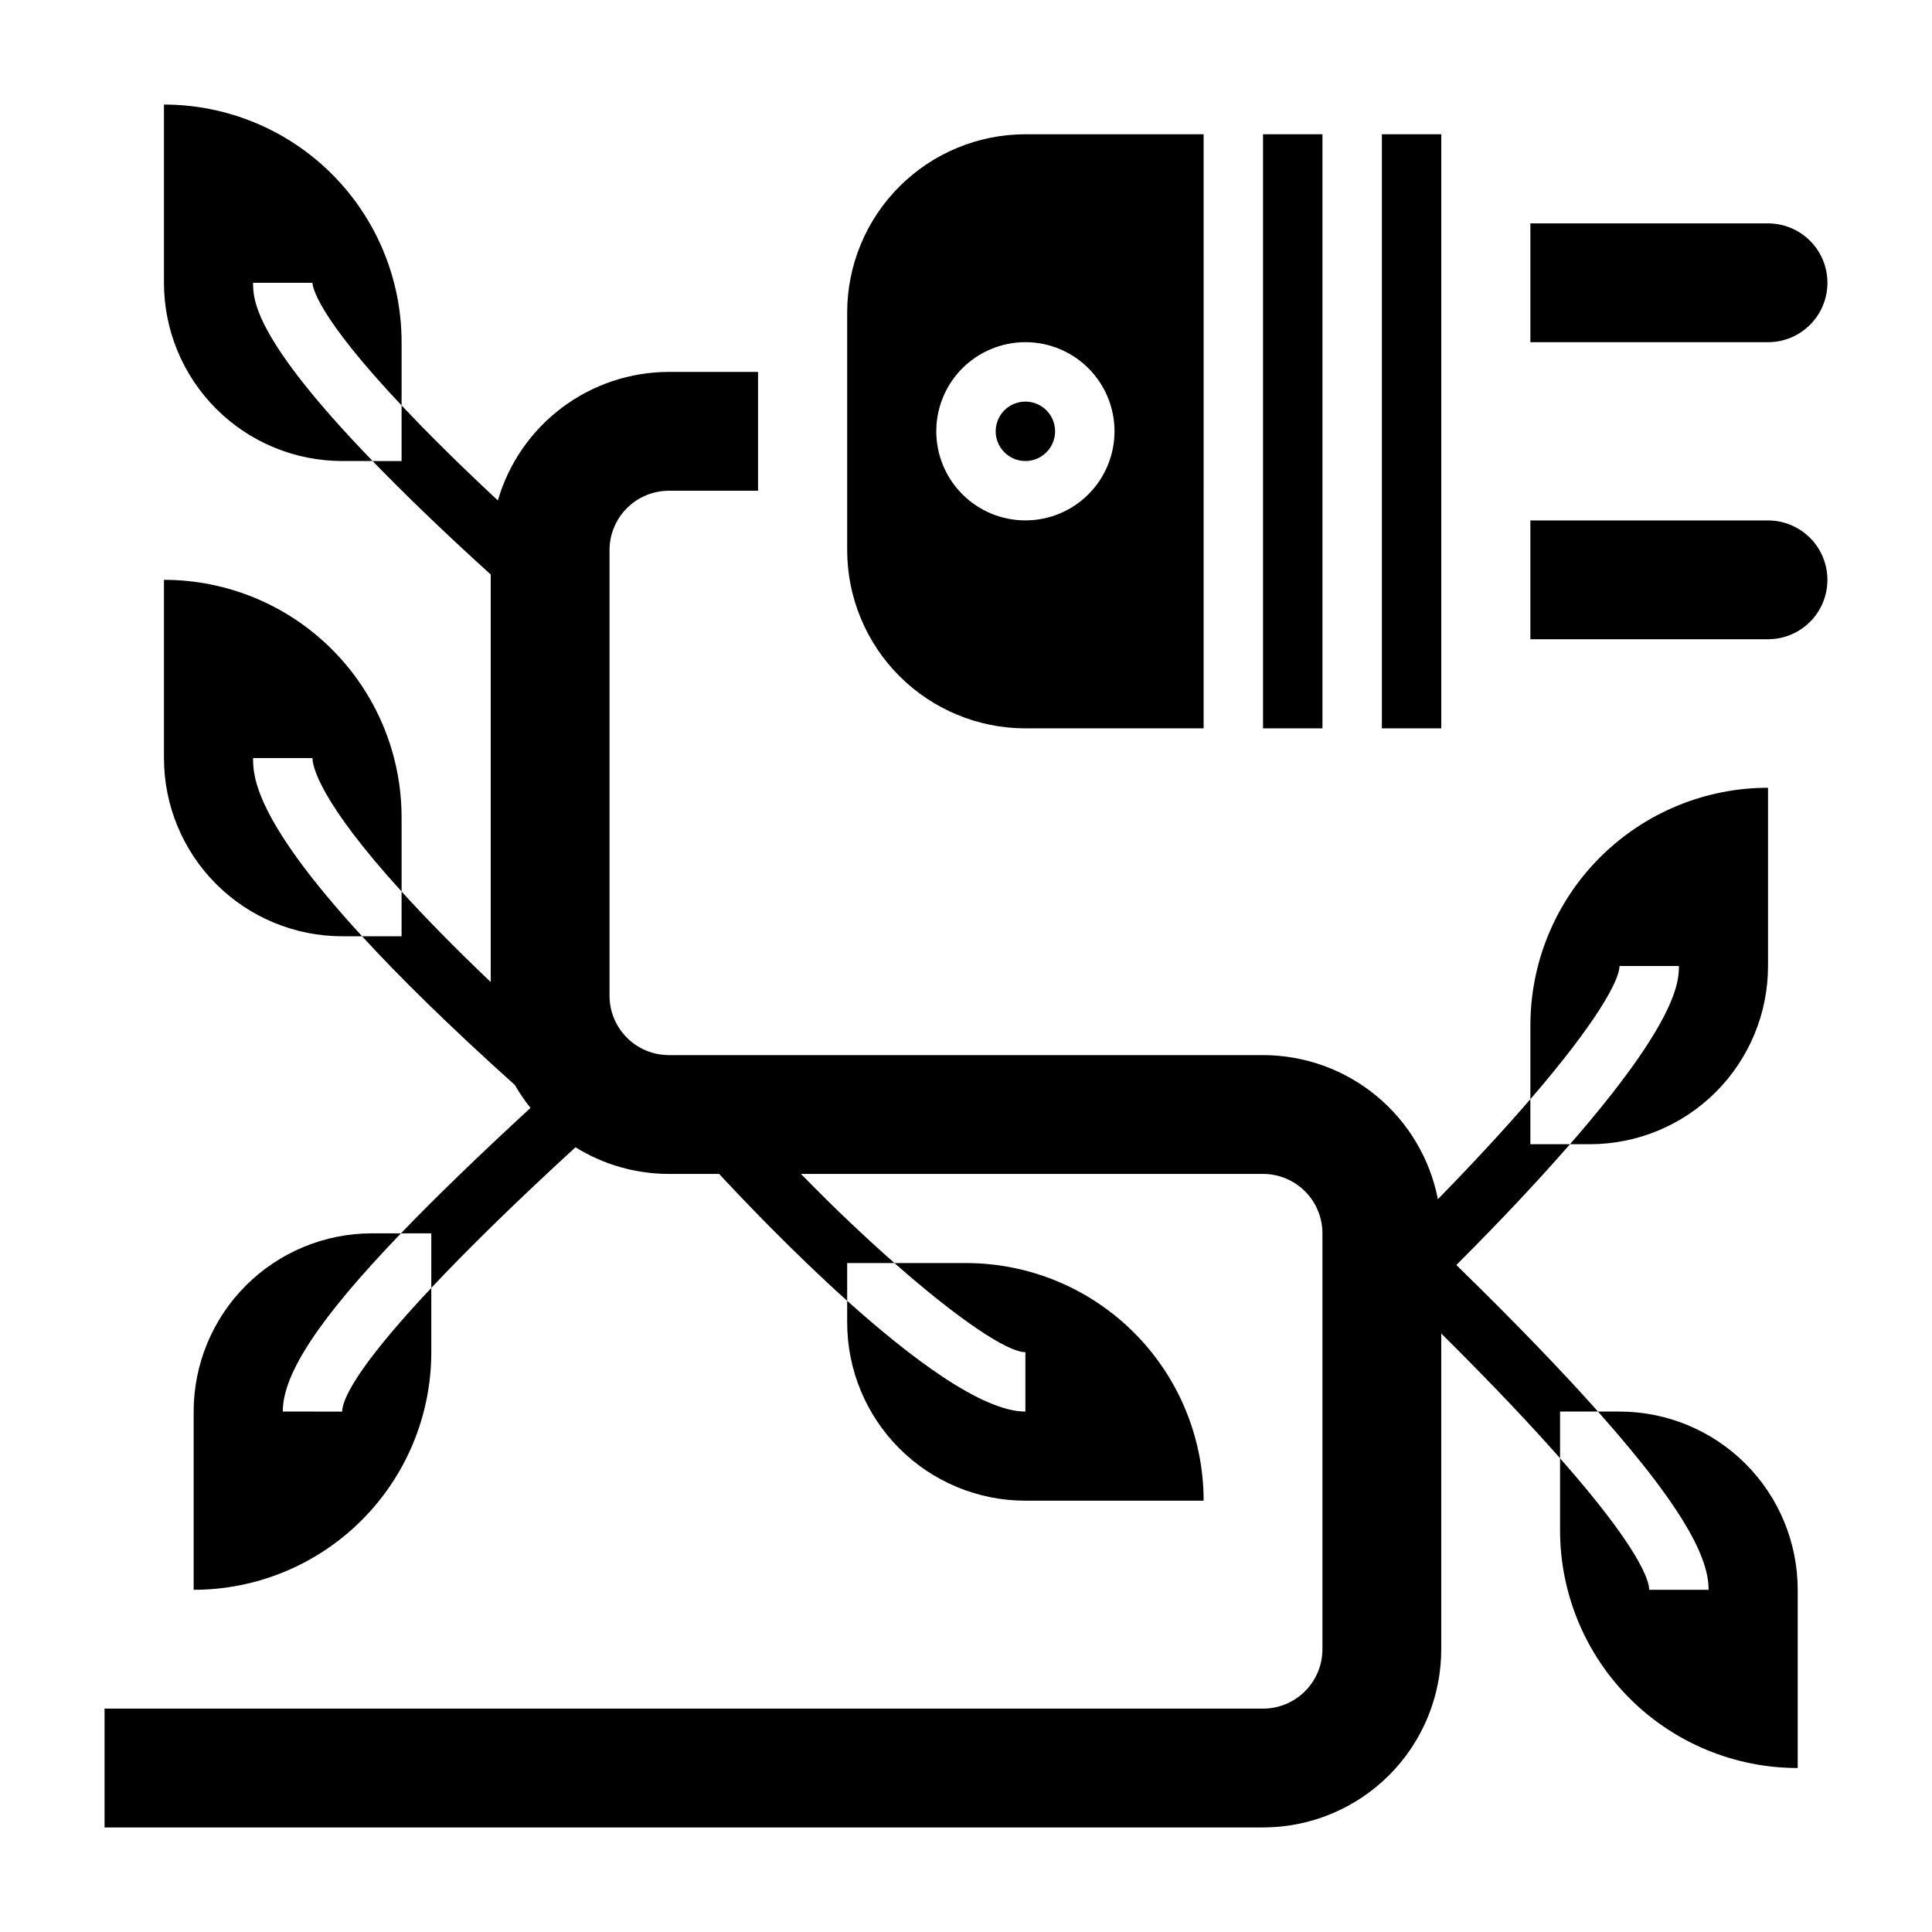 <?xml version="1.0" encoding="UTF-8"?>
<!-- Uploaded to: SVG Repo, www.svgrepo.com, Generator: SVG Repo Mixer Tools -->
<svg fill="#000000" width="800px" height="800px" version="1.1" viewBox="144 144 512 512" xmlns="http://www.w3.org/2000/svg">
 <g>
  <path d="m423.61 258.3c0 4.348-3.523 7.875-7.871 7.875-4.348 0-7.871-3.527-7.871-7.875 0-4.348 3.523-7.871 7.871-7.871 4.348 0 7.871 3.523 7.871 7.871"/>
  <path d="m415.74 337.02h47.23l0.004-157.44h-47.234c-12.523 0.012-24.527 4.992-33.383 13.848-8.855 8.855-13.836 20.863-13.848 33.383v62.977c0.012 12.523 4.992 24.531 13.848 33.387s20.859 13.836 33.383 13.848zm0-102.34c6.266 0 12.27 2.488 16.699 6.914 4.43 4.43 6.918 10.438 6.918 16.699 0 6.266-2.488 12.273-6.918 16.699-4.43 4.43-10.434 6.918-16.699 6.918-6.262 0-12.27-2.488-16.699-6.918-4.43-4.426-6.918-10.434-6.918-16.699 0-6.262 2.488-12.27 6.918-16.699 4.43-4.426 10.438-6.914 16.699-6.914z"/>
  <path d="m478.72 179.58h15.742v157.44h-15.742z"/>
  <path d="m510.21 179.58h15.742v157.44h-15.742z"/>
  <path d="m628.29 218.94c0-4.176-1.66-8.18-4.613-11.133s-6.957-4.609-11.133-4.609h-62.977v31.488h62.977c4.176 0 8.18-1.66 11.133-4.613s4.613-6.957 4.613-11.133z"/>
  <path d="m612.54 281.92h-62.977v31.488h62.977c5.625 0 10.824-3 13.637-7.871s2.812-10.875 0-15.746c-2.812-4.871-8.012-7.871-13.637-7.871z"/>
  <path d="m588.93 400c0 4.016-0.234 14.398-28.867 47.23h5.254c12.523 0 24.539-4.977 33.398-13.832 8.855-8.859 13.832-20.875 13.832-33.398v-47.234c-16.703 0-32.719 6.637-44.531 18.445-11.809 11.812-18.445 27.828-18.445 44.531v19.555c17.863-20.711 23.617-31.652 23.617-35.297z"/>
  <path d="m573.18 518.08h-5.699c25.008 28.105 29.316 40.094 29.316 47.234h-15.746c0-2.41-2.426-10.793-23.617-34.848v19.102c0 16.703 6.637 32.723 18.445 44.531 11.812 11.809 27.828 18.445 44.531 18.445v-47.23c0-12.527-4.977-24.543-13.832-33.398-8.859-8.859-20.871-13.836-33.398-13.836z"/>
  <path d="m415.74 518.08c-11.492 0-30.293-14.168-47.23-29.348v5.731c0 12.527 4.977 24.543 13.832 33.398 8.859 8.859 20.871 13.836 33.398 13.836h47.234c0-16.703-6.637-32.723-18.445-44.531-11.812-11.809-27.832-18.445-44.531-18.445h-18.957c16.734 14.746 29.859 23.617 34.699 23.617z"/>
  <path d="m218.94 518.08c0-9.965 9.516-24.57 31.316-47.23h-7.699c-12.527 0-24.539 4.977-33.398 13.832-8.859 8.859-13.836 20.871-13.836 33.398v47.234c16.703 0 32.723-6.637 44.531-18.445 11.812-11.812 18.445-27.828 18.445-44.531v-17.027c-20.586 21.883-23.617 29.984-23.617 32.77z"/>
  <path d="m226.81 344.89c0 2.062 1.676 11.258 23.617 35.375v-19.633c0-16.699-6.633-32.719-18.445-44.527-11.809-11.812-27.828-18.445-44.531-18.445v47.23c0 12.527 4.977 24.539 13.836 33.398 8.855 8.855 20.871 13.832 33.398 13.832h5.273c-28.758-31.281-28.891-42.695-28.891-47.23z"/>
  <path d="m226.81 218.94c0 1.023 1.086 8.613 23.617 32.512v-16.766c0-16.703-6.633-32.723-18.445-44.531-11.809-11.812-27.828-18.445-44.531-18.445v47.23c0 12.527 4.977 24.539 13.836 33.398 8.855 8.859 20.871 13.836 33.398 13.836h8.062c-31.438-32.488-31.68-42.777-31.68-47.234z"/>
  <path d="m567.48 518.08c-9.344-10.508-21.508-23.199-37.535-38.84 12.594-12.594 22.332-23.082 30.109-32.008h-10.492v-11.934c-6.481 7.512-14.516 16.281-24.504 26.504-2.098-10.75-7.867-20.438-16.324-27.406-8.453-6.965-19.066-10.777-30.02-10.781h-157.44c-4.176 0-8.18-1.656-11.133-4.609s-4.609-6.957-4.609-11.133v-118.08c0-4.176 1.656-8.18 4.609-11.133s6.957-4.609 11.133-4.609h23.617v-31.488h-23.617c-10.223 0.004-20.172 3.328-28.348 9.469-8.176 6.144-14.137 14.773-16.988 24.594-10.699-9.965-18.965-18.223-25.512-25.191v14.746h-7.684c8.172 8.445 18.344 18.316 31.301 30.07v108c-9.785-9.32-17.453-17.199-23.617-23.977v11.852h-10.469c9.801 10.668 22.891 23.617 40.492 39.414v0.004c1.223 2.121 2.609 4.148 4.141 6.059-13.801 12.715-25.137 23.68-34.336 33.242l8.043 0.004v14.461c8.988-9.566 21.254-21.719 38.211-37.273 7.434 4.617 16.012 7.066 24.766 7.066h13.305c5.848 6.297 19.191 20.387 33.93 33.629v-10.012h12.531c-7.66-6.746-15.996-14.602-24.773-23.617h122.45c4.176 0 8.18 1.66 11.133 4.613 2.953 2.953 4.609 6.957 4.609 11.133v110.21c0 4.176-1.656 8.18-4.609 11.133-2.953 2.953-6.957 4.613-11.133 4.613h-307.01v31.488h307.01c12.527 0 24.539-4.977 33.398-13.836 8.859-8.859 13.832-20.871 13.832-33.398v-83.672c13.57 13.469 23.75 24.293 31.488 33.062v-12.367z"/>
 </g>
</svg>